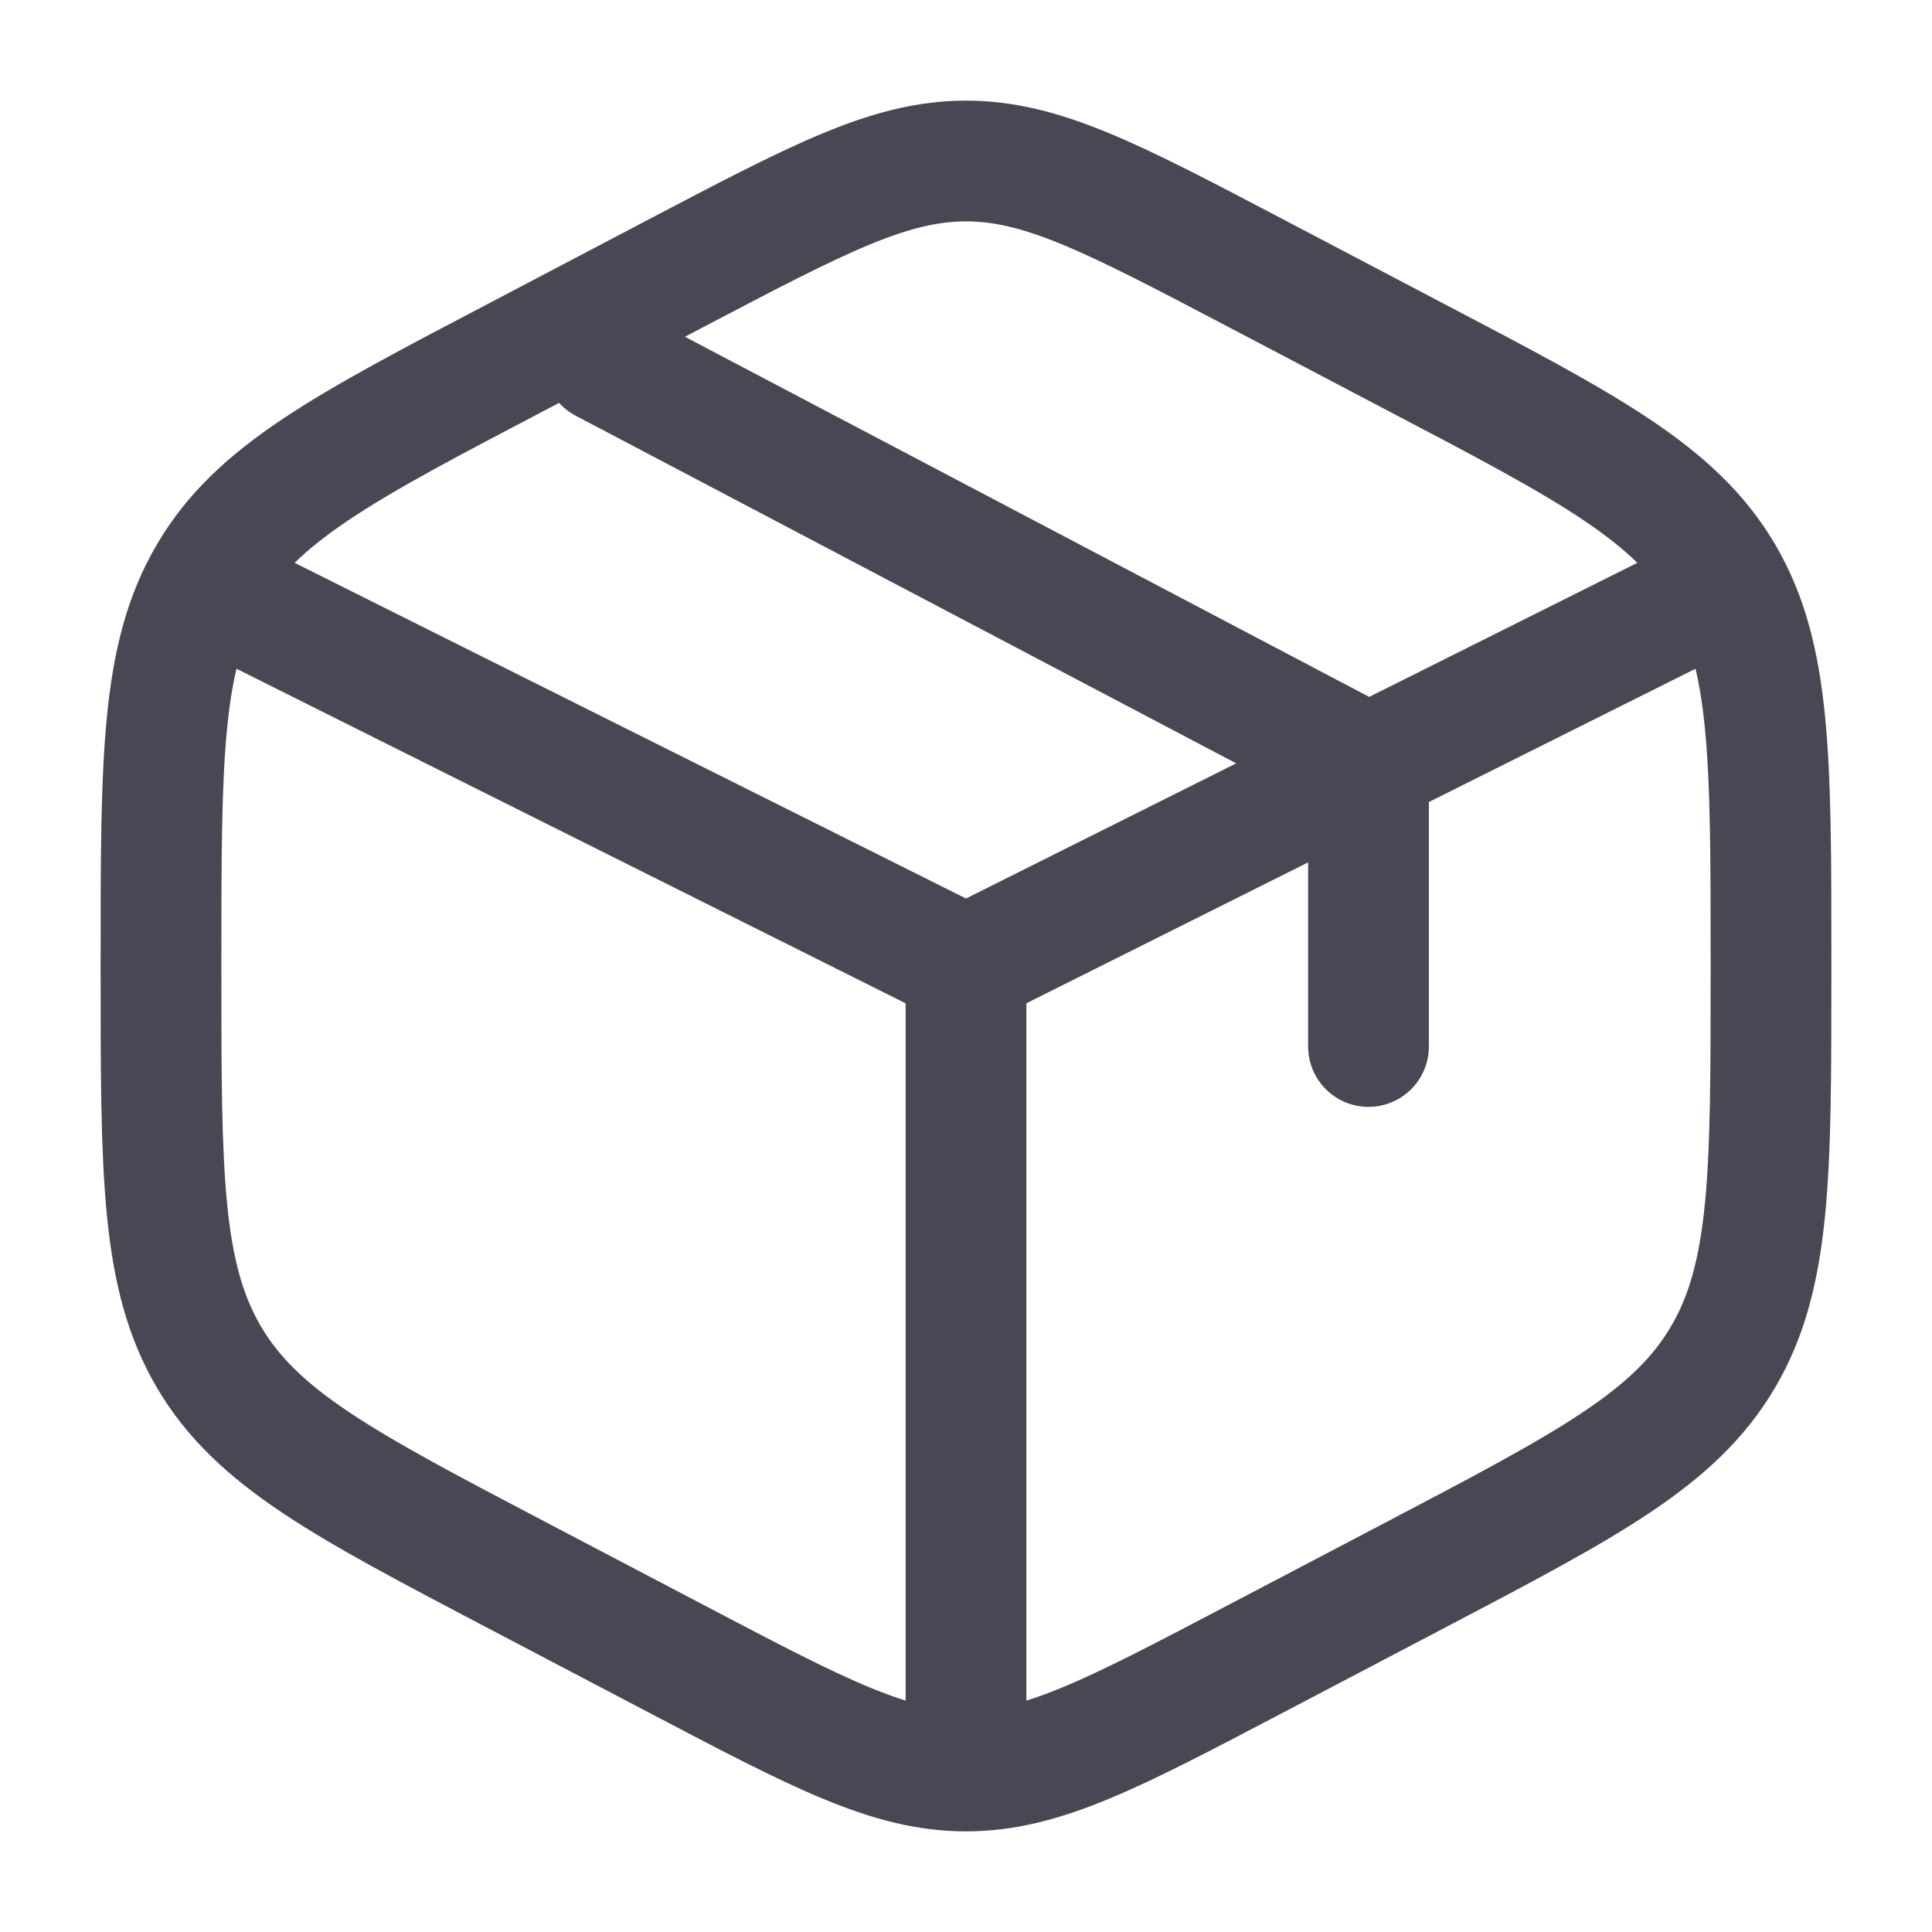 <svg xmlns="http://www.w3.org/2000/svg" width="18" height="18" fill="none"><g stroke="#484854" stroke-linecap="round" stroke-width="1.125" clip-path="url(#a)"><path d="m11.683 2.536 1.5.788c1.614.846 2.42 1.27 2.869 2.03.448.762.448 1.708.448 3.602v.088c0 1.893 0 2.84-.448 3.601-.448.761-1.255 1.184-2.869 2.031l-1.5.787C10.367 16.154 9.708 16.5 9 16.5c-.708 0-1.367-.346-2.683-1.037l-1.5-.787c-1.614-.847-2.42-1.27-2.869-2.03-.448-.762-.448-1.709-.448-3.602v-.088c0-1.893 0-2.84.448-3.601.448-.761 1.255-1.185 2.869-2.031l1.5-.788C7.633 1.846 8.292 1.5 9 1.5c.708 0 1.367.345 2.683 1.036Z"/><path d="m15.75 5.625-3 1.5M9 9 2.25 5.625M9 9v7.125M9 9l3.375-1.688.375-.187m0 0V9.75m0-2.625-7.125-3.75"/></g><defs><clipPath id="a"><path fill="#fff" d="M0 0h18v18H0z"/></clipPath></defs></svg>
